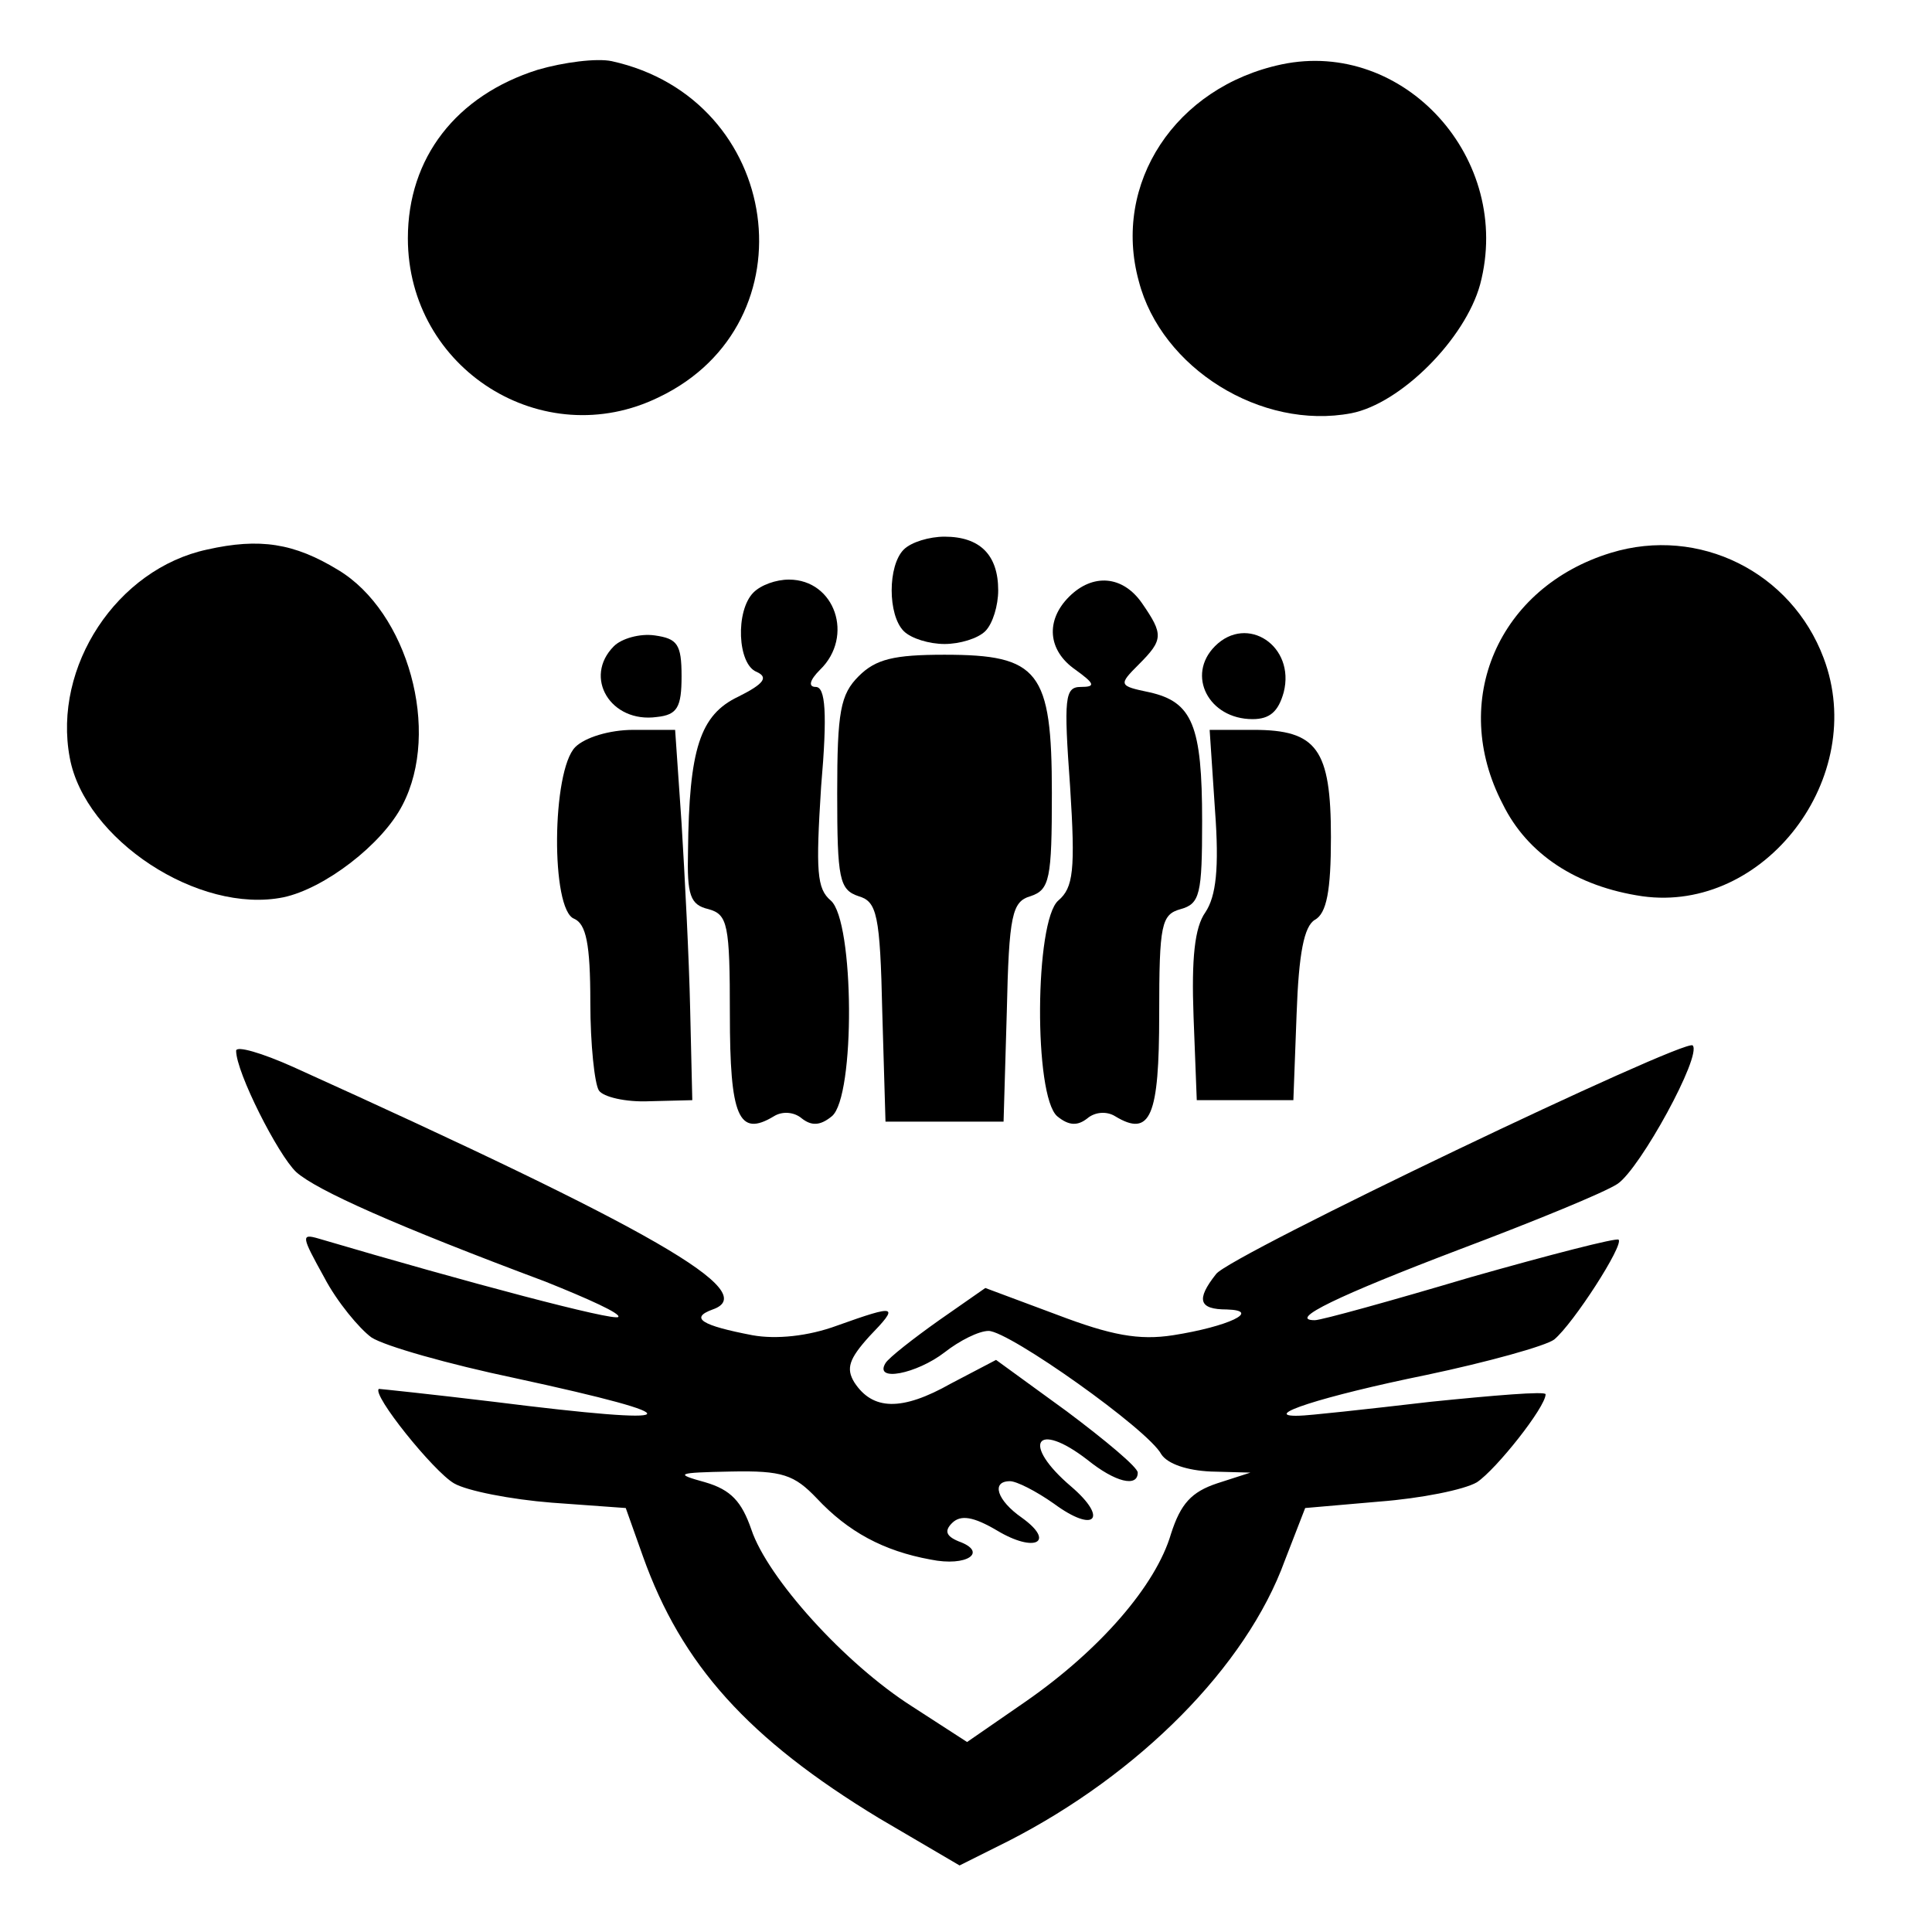 <?xml version="1.0" standalone="no"?>
<!DOCTYPE svg PUBLIC "-//W3C//DTD SVG 20010904//EN"
 "http://www.w3.org/TR/2001/REC-SVG-20010904/DTD/svg10.dtd">
<svg version="1.0" xmlns="http://www.w3.org/2000/svg"
 width="180pt" height="180pt" viewBox="0 0 180 180"
 preserveAspectRatio="xMidYMid meet">
<g transform="translate(0,180) scale(0.1,-0.1)"
fill="#000000" stroke="none">
<path d="M501 1735 c-76 -24 -121 -82 -121 -157 0 -122 126 -201 234 -148 144
69 115 278 -44 313 -14 3 -45 -1 -69 -8z"/>
<path d="M1194 1740 c-99 -21 -158 -111 -133 -202 21 -81 114 -139 198 -123
46 9 106 69 120 120 31 117 -71 229 -185 205z"/>
<path d="M193 1288 c-84 -18 -144 -109 -128 -194 14 -76 120 -146 199 -130 38
8 92 49 111 86 36 69 5 180 -60 219 -41 25 -73 30 -122 19z"/>
<path d="M842 1288 c-15 -15 -15 -61 0 -76 7 -7 24 -12 38 -12 14 0 31 5 38
12 7 7 12 24 12 38 0 33 -17 50 -50 50 -14 0 -31 -5 -38 -12z"/>
<path d="M1501 1285 c-105 -32 -151 -138 -101 -234 23 -47 69 -77 130 -86 114
-16 211 111 169 222 -30 80 -116 123 -198 98z"/>
<path d="M702 1248 c-17 -17 -15 -67 3 -74 11 -5 7 -11 -17 -23 -36 -17 -46
-49 -47 -144 -1 -41 2 -50 19 -54 18 -5 20 -14 20 -98 0 -95 8 -115 41 -95 8
5 19 4 26 -2 9 -7 17 -7 28 2 22 18 21 182 -1 201 -13 11 -14 27 -9 106 6 69
4 93 -5 93 -7 0 -6 6 4 16 32 31 14 84 -29 84 -12 0 -26 -5 -33 -12z"/>
<path d="M996 1244 c-22 -22 -20 -50 6 -68 18 -13 19 -16 5 -16 -15 0 -16 -10
-10 -93 5 -78 3 -94 -11 -106 -22 -19 -23 -182 -1 -201 11 -9 19 -9 28 -2 7 6
18 7 26 2 33 -20 41 0 41 95 0 84 2 93 20 98 18 5 20 14 20 82 0 89 -9 111
-49 120 -29 6 -29 7 -10 26 23 23 23 28 3 57 -18 26 -46 28 -68 6z"/>
<path d="M572 1198 c-29 -29 -3 -72 40 -66 19 2 23 9 23 38 0 30 -4 35 -25 38
-14 2 -31 -3 -38 -10z"/>
<path d="M1132 1198 c-27 -27 -6 -68 35 -68 16 0 24 7 29 25 11 43 -34 73 -64
43z"/>
<path d="M800 1170 c-17 -17 -20 -33 -20 -109 0 -80 2 -90 20 -96 17 -5 20
-17 22 -108 l3 -102 55 0 55 0 3 102 c2 91 5 103 22 108 18 6 20 16 20 96 0
114 -12 129 -100 129 -47 0 -64 -4 -80 -20z"/>
<path d="M536 1104 c-22 -22 -23 -152 -1 -160 11 -5 15 -23 15 -78 0 -39 4
-76 8 -82 4 -6 25 -11 47 -10 l40 1 -2 85 c-1 47 -5 124 -8 173 l-6 87 -39 0
c-22 0 -45 -7 -54 -16z"/>
<path d="M1132 1045 c4 -54 1 -80 -9 -95 -10 -14 -13 -43 -11 -97 l3 -78 45 0
45 0 3 80 c2 57 7 82 17 88 11 6 15 27 15 77 0 82 -13 100 -72 100 l-41 0 5
-75z"/>
<path d="M220 821 c0 -20 39 -97 56 -113 19 -17 93 -50 232 -102 40 -16 71
-30 68 -33 -4 -4 -140 32 -279 73 -17 5 -16 2 5 -36 12 -23 33 -48 44 -56 12
-8 72 -25 134 -38 171 -37 163 -45 -20 -22 -58 7 -106 12 -107 12 -7 -5 51
-77 70 -88 12 -7 53 -15 91 -18 l69 -5 16 -45 c36 -101 98 -170 220 -244 l75
-44 46 23 c121 62 221 162 257 261 l19 49 69 6 c39 3 79 11 91 18 18 12 64 70
64 82 0 3 -48 -1 -107 -7 -60 -7 -115 -13 -123 -13 -37 -1 21 18 119 38 57 12
111 27 119 33 18 15 65 88 60 93 -2 2 -64 -14 -138 -35 -74 -22 -139 -40 -145
-40 -26 0 22 23 135 66 69 26 135 53 147 61 21 14 79 120 70 129 -7 7 -432
-196 -444 -213 -19 -24 -16 -33 10 -33 33 -1 1 -16 -50 -24 -32 -5 -58 0 -108
19 l-67 25 -43 -30 c-24 -17 -47 -35 -50 -40 -11 -18 29 -10 55 10 14 11 32
20 41 20 19 0 149 -92 161 -115 6 -9 24 -15 46 -16 l37 -1 -31 -10 c-24 -8
-34 -19 -43 -47 -14 -48 -66 -108 -135 -156 l-55 -38 -51 33 c-63 40 -135 120
-150 165 -9 26 -19 37 -43 44 -29 8 -27 9 24 10 48 1 59 -3 80 -25 29 -31 62
-49 106 -57 34 -7 54 7 26 17 -12 5 -13 10 -6 17 8 8 20 6 42 -7 35 -21 55
-11 23 12 -23 16 -29 34 -11 34 6 0 24 -9 41 -21 38 -28 51 -14 16 16 -47 40
-33 62 15 25 26 -21 47 -26 47 -12 0 5 -30 30 -66 57 l-66 48 -42 -22 c-46
-26 -73 -25 -90 1 -8 13 -5 22 14 43 28 29 26 30 -30 10 -27 -10 -57 -13 -79
-9 -47 9 -59 16 -37 24 46 16 -55 74 -391 226 -29 13 -53 20 -53 15z"/>
</g>
</svg>
